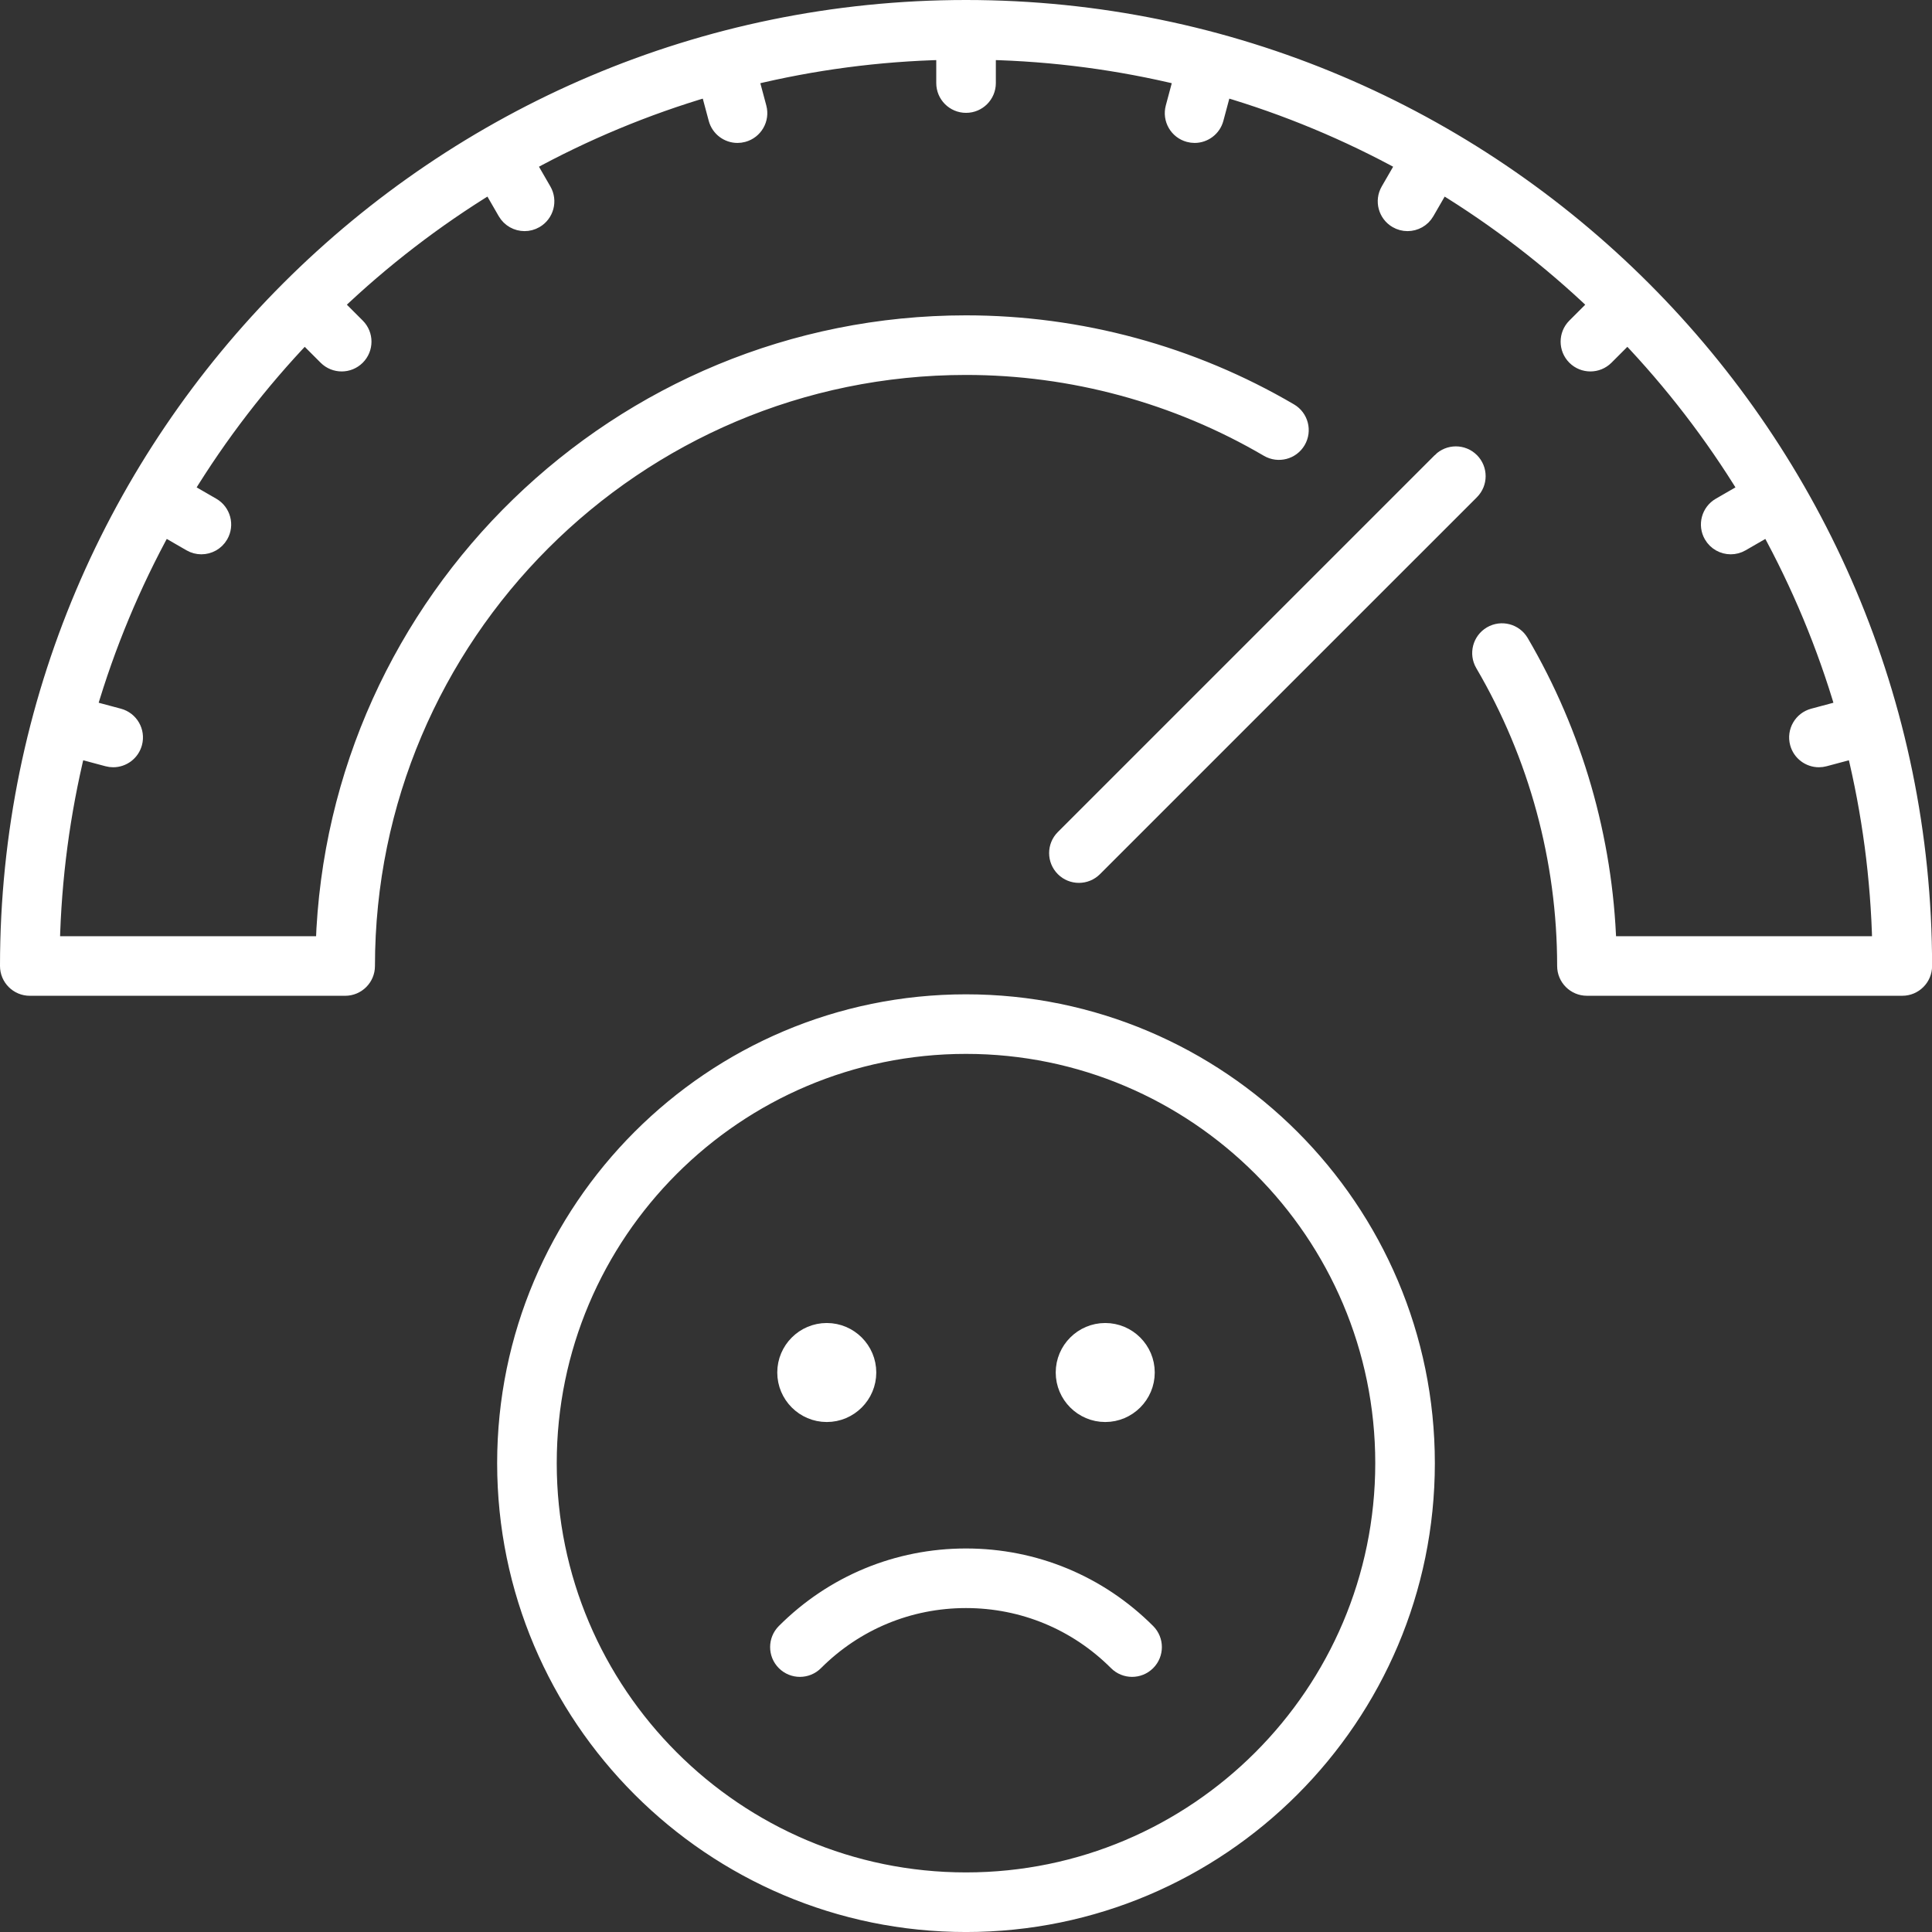 <?xml version="1.0" encoding="UTF-8"?>
<svg id="Layer_2" data-name="Layer 2" xmlns="http://www.w3.org/2000/svg" viewBox="0 0 110.658 110.658">
  <rect x="0" y="0" width="110.658" height="110.658" fill="#333333" stroke="none"/>
  <g id="Layer_1-2" data-name="Layer 1">
    <g>
      <path d="M55.329,57.451c-14.532,0-26.354,11.822-26.354,26.354s11.822,26.354,26.354,26.354,26.354-11.822,26.354-26.354-11.822-26.354-26.354-26.354ZM55.329,107.745c-13.201,0-23.941-10.74-23.941-23.941s10.74-23.941,23.941-23.941,23.941,10.74,23.941,23.941-10.74,23.941-23.941,23.941Z" fill="#fff" stroke="#fff" stroke-miterlimit="10"/>
      <path d="M55.329,89.191c-3.916,0-7.598,1.525-10.366,4.295-.471.471-.471,1.235,0,1.706.471.471,1.235.471,1.706,0,2.313-2.313,5.389-3.588,8.66-3.588s6.347,1.274,8.66,3.588c.236.236.544.353.853.353s.617-.118.853-.353c.471-.471.471-1.235,0-1.706-2.769-2.769-6.45-4.295-10.366-4.295Z" fill="#fff" stroke="#fff" stroke-miterlimit="10"/>
      <path d="M47.354,80.948c1.288,0,2.336-1.048,2.336-2.336s-1.048-2.335-2.336-2.335-2.335,1.048-2.335,2.335,1.048,2.336,2.335,2.336Z" fill="#fff" stroke="#fff" stroke-miterlimit="10"/>
      <path d="M63.304,80.948c1.288,0,2.336-1.048,2.336-2.336s-1.048-2.335-2.336-2.335-2.336,1.048-2.336,2.335,1.048,2.336,2.336,2.336Z" fill="#fff" stroke="#fff" stroke-miterlimit="10"/>
      <path d="M82.533,26.42l-21.59,21.589c-.471.471-.471,1.235,0,1.706.236.236.544.353.853.353s.617-.118.853-.353l21.59-21.589c.471-.471.471-1.235,0-1.706s-1.235-.471-1.706,0Z" fill="#fff" stroke="#fff" stroke-miterlimit="10"/>
      <path d="M55.329.5C25.096.5.5,25.096.5,55.329c0,.666.54,1.206,1.207,1.206h18.063c.666,0,1.206-.54,1.206-1.206,0-18.943,15.411-34.354,34.354-34.354,6.08,0,12.066,1.625,17.313,4.7.575.336,1.314.145,1.651-.431.337-.575.144-1.314-.431-1.651-5.616-3.292-12.025-5.031-18.533-5.031-19.87,0-36.109,15.843-36.747,35.56H2.927c.087-3.846.595-7.591,1.471-11.192l1.771.474c.104.028.209.042.313.042.533,0,1.021-.356,1.165-.895.173-.644-.209-1.305-.853-1.477l-1.769-.474c1.072-3.654,2.531-7.144,4.332-10.422l1.574.909c.19.11.397.162.602.162.417,0,.822-.216,1.046-.603.334-.577.136-1.315-.441-1.648l-1.571-.907c1.97-3.226,4.279-6.224,6.877-8.943l1.274,1.274c.236.236.544.353.853.353s.617-.118.853-.353c.471-.471.471-1.235,0-1.706l-1.274-1.274c2.72-2.598,5.717-4.907,8.943-6.878l.907,1.571c.224.387.629.603,1.046.603.205,0,.412-.052.602-.162.577-.333.775-1.071.441-1.648l-.909-1.574c3.278-1.8,6.768-3.26,10.422-4.332l.474,1.77c.144.539.632.895,1.165.895.103,0,.208-.014.313-.042.644-.172,1.026-.834.853-1.477l-.474-1.77c3.601-.877,7.345-1.383,11.192-1.47v1.83c0,.666.54,1.206,1.207,1.206s1.206-.54,1.206-1.206v-1.83c3.846.087,7.591.593,11.192,1.47l-.474,1.77c-.173.644.209,1.305.853,1.477.104.028.209.042.313.042.533,0,1.021-.356,1.165-.895l.474-1.77c3.654,1.072,7.144,2.532,10.422,4.332l-.909,1.574c-.334.577-.136,1.315.441,1.648.19.11.397.162.602.162.417,0,.823-.216,1.046-.603l.907-1.571c3.226,1.97,6.224,4.279,8.943,6.878l-1.274,1.274c-.471.471-.471,1.235,0,1.706.236.236.544.353.853.353s.617-.118.853-.353l1.274-1.274c2.598,2.719,4.907,5.717,6.877,8.943l-1.571.907c-.577.333-.775,1.071-.441,1.648.224.387.629.603,1.046.603.205,0,.412-.052.602-.162l1.574-.909c1.8,3.278,3.26,6.767,4.332,10.422l-1.769.474c-.644.172-1.026.834-.853,1.477.144.539.632.895,1.165.895.103,0,.208-.014.313-.042l1.771-.474c.877,3.601,1.384,7.345,1.471,11.192h-15.656c-.202-6.092-1.924-12.058-5.011-17.326-.337-.575-1.076-.767-1.651-.431-.575.337-.768,1.076-.431,1.651,3.075,5.246,4.7,11.233,4.7,17.312,0,.666.54,1.206,1.206,1.206h18.063c.666,0,1.206-.54,1.206-1.206C110.158,25.096,85.562.5,55.329.5Z" fill="#fff" stroke="#fff" stroke-miterlimit="10"/>
    </g>
  </g>
</svg>